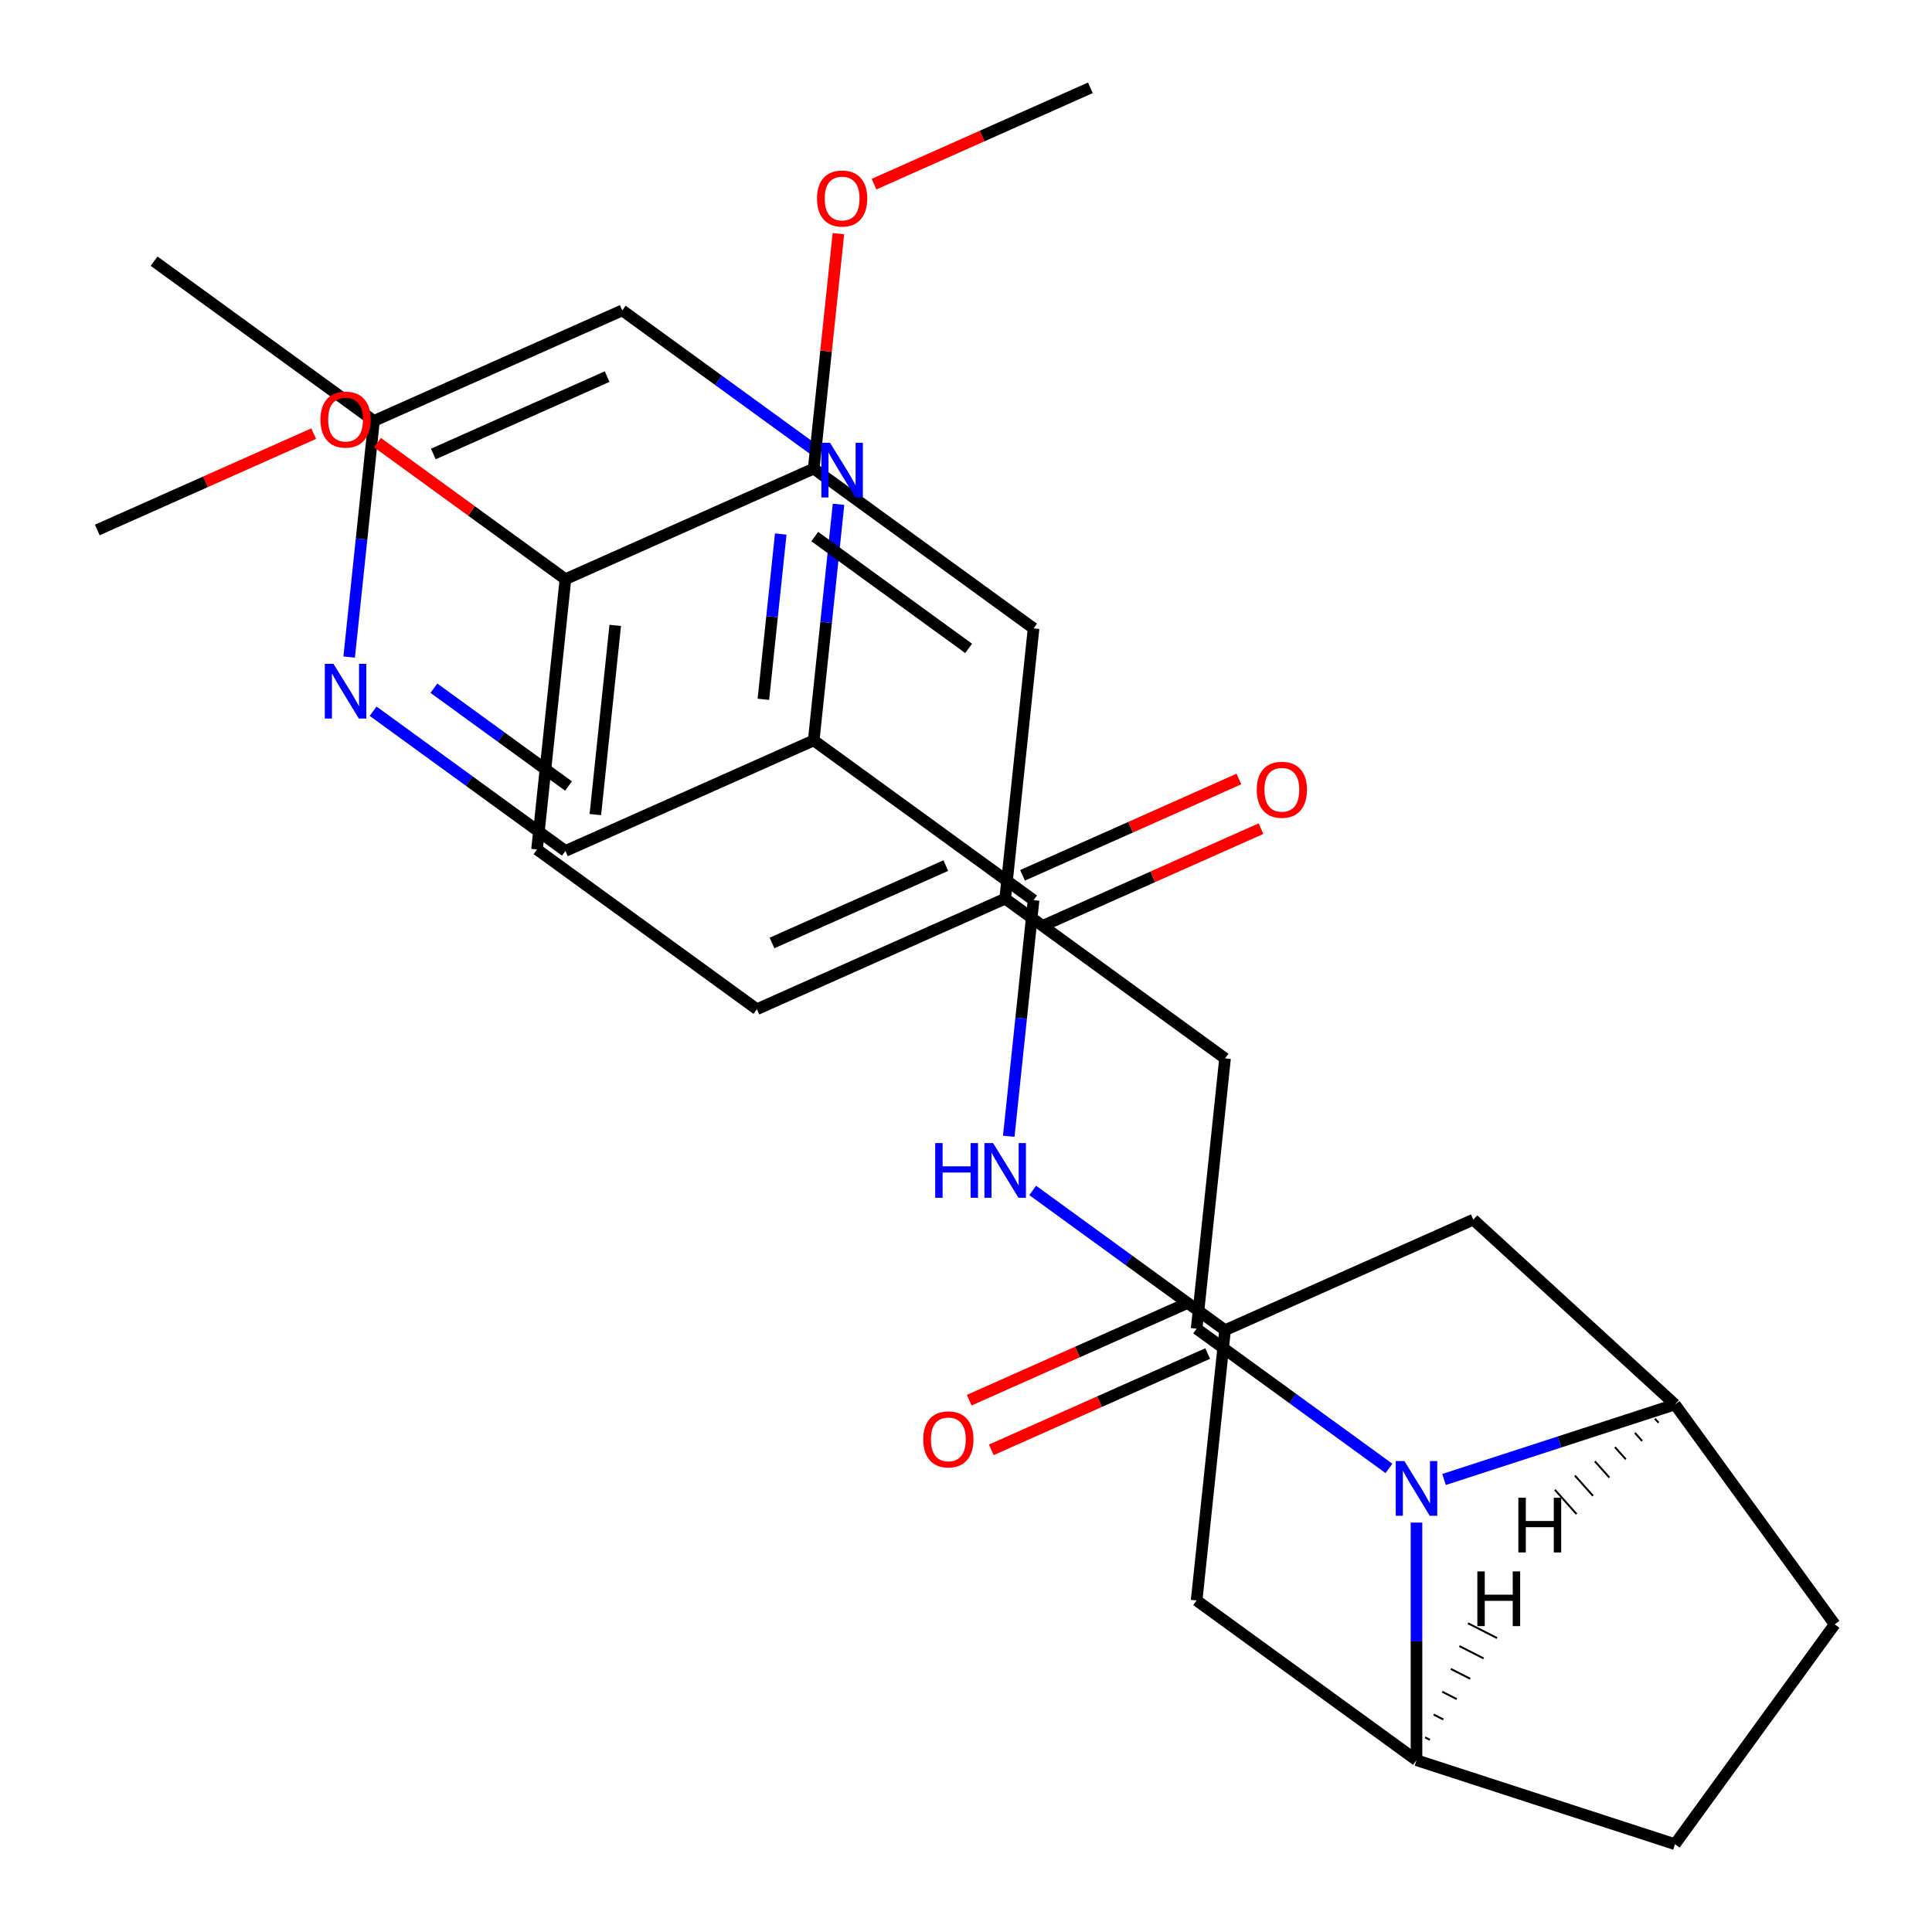 <?xml version='1.0' encoding='iso-8859-1'?>
<svg version='1.1' baseProfile='full'
              xmlns='http://www.w3.org/2000/svg'
                      xmlns:rdkit='http://www.rdkit.org/xml'
                      xmlns:xlink='http://www.w3.org/1999/xlink'
                  xml:space='preserve'
width='1000px' height='1000px' viewBox='0 0 1000 1000'>
<!-- END OF HEADER -->
<rect style='opacity:1.0;fill:#FFFFFF;stroke:none' width='1000' height='1000' x='0' y='0'> </rect>
<path class='bond-0' d='M 718.919,760.051 L 669.146,723.888' style='fill:none;fill-rule:evenodd;stroke:#0000FF;stroke-width:6px;stroke-linecap:butt;stroke-linejoin:miter;stroke-opacity:1' />
<path class='bond-0' d='M 669.146,723.888 L 619.373,687.726' style='fill:none;fill-rule:evenodd;stroke:#000000;stroke-width:6px;stroke-linecap:butt;stroke-linejoin:miter;stroke-opacity:1' />
<path class='bond-1' d='M 747.432,765.777 L 807.195,746.358' style='fill:none;fill-rule:evenodd;stroke:#0000FF;stroke-width:6px;stroke-linecap:butt;stroke-linejoin:miter;stroke-opacity:1' />
<path class='bond-1' d='M 807.195,746.358 L 866.958,726.94' style='fill:none;fill-rule:evenodd;stroke:#000000;stroke-width:6px;stroke-linecap:butt;stroke-linejoin:miter;stroke-opacity:1' />
<path class='bond-2' d='M 733.175,788.085 L 733.175,849.581' style='fill:none;fill-rule:evenodd;stroke:#0000FF;stroke-width:6px;stroke-linecap:butt;stroke-linejoin:miter;stroke-opacity:1' />
<path class='bond-2' d='M 733.175,849.581 L 733.175,911.077' style='fill:none;fill-rule:evenodd;stroke:#000000;stroke-width:6px;stroke-linecap:butt;stroke-linejoin:miter;stroke-opacity:1' />
<path class='bond-11' d='M 619.373,687.726 L 634.076,547.829' style='fill:none;fill-rule:evenodd;stroke:#000000;stroke-width:6px;stroke-linecap:butt;stroke-linejoin:miter;stroke-opacity:1' />
<path class='bond-13' d='M 613.651,674.876 L 557.656,699.806' style='fill:none;fill-rule:evenodd;stroke:#000000;stroke-width:6px;stroke-linecap:butt;stroke-linejoin:miter;stroke-opacity:1' />
<path class='bond-13' d='M 557.656,699.806 L 501.661,724.737' style='fill:none;fill-rule:evenodd;stroke:#FF0000;stroke-width:6px;stroke-linecap:butt;stroke-linejoin:miter;stroke-opacity:1' />
<path class='bond-13' d='M 625.094,700.577 L 569.099,725.507' style='fill:none;fill-rule:evenodd;stroke:#000000;stroke-width:6px;stroke-linecap:butt;stroke-linejoin:miter;stroke-opacity:1' />
<path class='bond-13' d='M 569.099,725.507 L 513.104,750.438' style='fill:none;fill-rule:evenodd;stroke:#FF0000;stroke-width:6px;stroke-linecap:butt;stroke-linejoin:miter;stroke-opacity:1' />
<path class='bond-9' d='M 866.958,726.94 L 762.583,631.282' style='fill:none;fill-rule:evenodd;stroke:#000000;stroke-width:6px;stroke-linecap:butt;stroke-linejoin:miter;stroke-opacity:1' />
<path class='bond-15' d='M 866.958,726.94 L 949.641,840.743' style='fill:none;fill-rule:evenodd;stroke:#000000;stroke-width:6px;stroke-linecap:butt;stroke-linejoin:miter;stroke-opacity:1' />
<path class='bond-34' d='M 856.598,734.301 L 858.471,736.4' style='fill:none;fill-rule:evenodd;stroke:#000000;stroke-width:1.0px;stroke-linecap:butt;stroke-linejoin:miter;stroke-opacity:1' />
<path class='bond-34' d='M 846.238,741.662 L 849.984,745.86' style='fill:none;fill-rule:evenodd;stroke:#000000;stroke-width:1.0px;stroke-linecap:butt;stroke-linejoin:miter;stroke-opacity:1' />
<path class='bond-34' d='M 835.877,749.022 L 841.497,755.319' style='fill:none;fill-rule:evenodd;stroke:#000000;stroke-width:1.0px;stroke-linecap:butt;stroke-linejoin:miter;stroke-opacity:1' />
<path class='bond-34' d='M 825.517,756.383 L 833.01,764.779' style='fill:none;fill-rule:evenodd;stroke:#000000;stroke-width:1.0px;stroke-linecap:butt;stroke-linejoin:miter;stroke-opacity:1' />
<path class='bond-34' d='M 815.157,763.744 L 824.523,774.239' style='fill:none;fill-rule:evenodd;stroke:#000000;stroke-width:1.0px;stroke-linecap:butt;stroke-linejoin:miter;stroke-opacity:1' />
<path class='bond-34' d='M 804.796,771.105 L 816.036,783.699' style='fill:none;fill-rule:evenodd;stroke:#000000;stroke-width:1.0px;stroke-linecap:butt;stroke-linejoin:miter;stroke-opacity:1' />
<path class='bond-8' d='M 733.175,911.077 L 619.373,828.394' style='fill:none;fill-rule:evenodd;stroke:#000000;stroke-width:6px;stroke-linecap:butt;stroke-linejoin:miter;stroke-opacity:1' />
<path class='bond-16' d='M 733.175,911.077 L 866.958,954.545' style='fill:none;fill-rule:evenodd;stroke:#000000;stroke-width:6px;stroke-linecap:butt;stroke-linejoin:miter;stroke-opacity:1' />
<path class='bond-35' d='M 740.123,900.54 L 737.616,899.263' style='fill:none;fill-rule:evenodd;stroke:#000000;stroke-width:1.0px;stroke-linecap:butt;stroke-linejoin:miter;stroke-opacity:1' />
<path class='bond-35' d='M 747.07,890.003 L 742.057,887.448' style='fill:none;fill-rule:evenodd;stroke:#000000;stroke-width:1.0px;stroke-linecap:butt;stroke-linejoin:miter;stroke-opacity:1' />
<path class='bond-35' d='M 754.018,879.466 L 746.498,875.634' style='fill:none;fill-rule:evenodd;stroke:#000000;stroke-width:1.0px;stroke-linecap:butt;stroke-linejoin:miter;stroke-opacity:1' />
<path class='bond-35' d='M 760.966,868.929 L 750.939,863.82' style='fill:none;fill-rule:evenodd;stroke:#000000;stroke-width:1.0px;stroke-linecap:butt;stroke-linejoin:miter;stroke-opacity:1' />
<path class='bond-35' d='M 767.913,858.392 L 755.379,852.006' style='fill:none;fill-rule:evenodd;stroke:#000000;stroke-width:1.0px;stroke-linecap:butt;stroke-linejoin:miter;stroke-opacity:1' />
<path class='bond-35' d='M 774.861,847.856 L 759.82,840.192' style='fill:none;fill-rule:evenodd;stroke:#000000;stroke-width:1.0px;stroke-linecap:butt;stroke-linejoin:miter;stroke-opacity:1' />
<path class='bond-3' d='M 534.977,465.917 L 528.555,527.027' style='fill:none;fill-rule:evenodd;stroke:#000000;stroke-width:6px;stroke-linecap:butt;stroke-linejoin:miter;stroke-opacity:1' />
<path class='bond-3' d='M 528.555,527.027 L 522.132,588.138' style='fill:none;fill-rule:evenodd;stroke:#0000FF;stroke-width:6px;stroke-linecap:butt;stroke-linejoin:miter;stroke-opacity:1' />
<path class='bond-4' d='M 534.977,465.917 L 421.175,383.235' style='fill:none;fill-rule:evenodd;stroke:#000000;stroke-width:6px;stroke-linecap:butt;stroke-linejoin:miter;stroke-opacity:1' />
<path class='bond-17' d='M 540.699,478.768 L 596.694,453.837' style='fill:none;fill-rule:evenodd;stroke:#000000;stroke-width:6px;stroke-linecap:butt;stroke-linejoin:miter;stroke-opacity:1' />
<path class='bond-17' d='M 596.694,453.837 L 652.689,428.907' style='fill:none;fill-rule:evenodd;stroke:#FF0000;stroke-width:6px;stroke-linecap:butt;stroke-linejoin:miter;stroke-opacity:1' />
<path class='bond-17' d='M 529.256,453.066 L 585.251,428.136' style='fill:none;fill-rule:evenodd;stroke:#000000;stroke-width:6px;stroke-linecap:butt;stroke-linejoin:miter;stroke-opacity:1' />
<path class='bond-17' d='M 585.251,428.136 L 641.246,403.205' style='fill:none;fill-rule:evenodd;stroke:#FF0000;stroke-width:6px;stroke-linecap:butt;stroke-linejoin:miter;stroke-opacity:1' />
<path class='bond-5' d='M 421.175,383.235 L 427.598,322.124' style='fill:none;fill-rule:evenodd;stroke:#000000;stroke-width:6px;stroke-linecap:butt;stroke-linejoin:miter;stroke-opacity:1' />
<path class='bond-5' d='M 427.598,322.124 L 434.021,261.014' style='fill:none;fill-rule:evenodd;stroke:#0000FF;stroke-width:6px;stroke-linecap:butt;stroke-linejoin:miter;stroke-opacity:1' />
<path class='bond-5' d='M 395.122,361.961 L 399.618,319.183' style='fill:none;fill-rule:evenodd;stroke:#000000;stroke-width:6px;stroke-linecap:butt;stroke-linejoin:miter;stroke-opacity:1' />
<path class='bond-5' d='M 399.618,319.183 L 404.114,276.406' style='fill:none;fill-rule:evenodd;stroke:#0000FF;stroke-width:6px;stroke-linecap:butt;stroke-linejoin:miter;stroke-opacity:1' />
<path class='bond-14' d='M 421.175,383.235 L 292.668,440.449' style='fill:none;fill-rule:evenodd;stroke:#000000;stroke-width:6px;stroke-linecap:butt;stroke-linejoin:miter;stroke-opacity:1' />
<path class='bond-22' d='M 421.622,232.979 L 371.849,196.817' style='fill:none;fill-rule:evenodd;stroke:#0000FF;stroke-width:6px;stroke-linecap:butt;stroke-linejoin:miter;stroke-opacity:1' />
<path class='bond-22' d='M 371.849,196.817 L 322.076,160.655' style='fill:none;fill-rule:evenodd;stroke:#000000;stroke-width:6px;stroke-linecap:butt;stroke-linejoin:miter;stroke-opacity:1' />
<path class='bond-6' d='M 534.53,616.172 L 584.303,652.335' style='fill:none;fill-rule:evenodd;stroke:#0000FF;stroke-width:6px;stroke-linecap:butt;stroke-linejoin:miter;stroke-opacity:1' />
<path class='bond-6' d='M 584.303,652.335 L 634.076,688.497' style='fill:none;fill-rule:evenodd;stroke:#000000;stroke-width:6px;stroke-linecap:butt;stroke-linejoin:miter;stroke-opacity:1' />
<path class='bond-7' d='M 634.076,688.497 L 619.373,828.394' style='fill:none;fill-rule:evenodd;stroke:#000000;stroke-width:6px;stroke-linecap:butt;stroke-linejoin:miter;stroke-opacity:1' />
<path class='bond-31' d='M 634.076,688.497 L 762.583,631.282' style='fill:none;fill-rule:evenodd;stroke:#000000;stroke-width:6px;stroke-linecap:butt;stroke-linejoin:miter;stroke-opacity:1' />
<path class='bond-10' d='M 193.122,368.125 L 242.895,404.287' style='fill:none;fill-rule:evenodd;stroke:#0000FF;stroke-width:6px;stroke-linecap:butt;stroke-linejoin:miter;stroke-opacity:1' />
<path class='bond-10' d='M 242.895,404.287 L 292.668,440.449' style='fill:none;fill-rule:evenodd;stroke:#000000;stroke-width:6px;stroke-linecap:butt;stroke-linejoin:miter;stroke-opacity:1' />
<path class='bond-10' d='M 224.591,356.213 L 259.432,381.527' style='fill:none;fill-rule:evenodd;stroke:#0000FF;stroke-width:6px;stroke-linecap:butt;stroke-linejoin:miter;stroke-opacity:1' />
<path class='bond-10' d='M 259.432,381.527 L 294.273,406.84' style='fill:none;fill-rule:evenodd;stroke:#000000;stroke-width:6px;stroke-linecap:butt;stroke-linejoin:miter;stroke-opacity:1' />
<path class='bond-23' d='M 180.723,340.09 L 187.146,278.98' style='fill:none;fill-rule:evenodd;stroke:#0000FF;stroke-width:6px;stroke-linecap:butt;stroke-linejoin:miter;stroke-opacity:1' />
<path class='bond-23' d='M 187.146,278.98 L 193.569,217.87' style='fill:none;fill-rule:evenodd;stroke:#000000;stroke-width:6px;stroke-linecap:butt;stroke-linejoin:miter;stroke-opacity:1' />
<path class='bond-20' d='M 634.076,547.829 L 520.274,465.146' style='fill:none;fill-rule:evenodd;stroke:#000000;stroke-width:6px;stroke-linecap:butt;stroke-linejoin:miter;stroke-opacity:1' />
<path class='bond-12' d='M 421.175,242.567 L 534.977,325.249' style='fill:none;fill-rule:evenodd;stroke:#000000;stroke-width:6px;stroke-linecap:butt;stroke-linejoin:miter;stroke-opacity:1' />
<path class='bond-12' d='M 421.709,277.73 L 501.371,335.607' style='fill:none;fill-rule:evenodd;stroke:#000000;stroke-width:6px;stroke-linecap:butt;stroke-linejoin:miter;stroke-opacity:1' />
<path class='bond-25' d='M 421.175,242.567 L 427.566,181.756' style='fill:none;fill-rule:evenodd;stroke:#000000;stroke-width:6px;stroke-linecap:butt;stroke-linejoin:miter;stroke-opacity:1' />
<path class='bond-25' d='M 427.566,181.756 L 433.958,120.946' style='fill:none;fill-rule:evenodd;stroke:#FF0000;stroke-width:6px;stroke-linecap:butt;stroke-linejoin:miter;stroke-opacity:1' />
<path class='bond-32' d='M 421.175,242.567 L 292.668,299.781' style='fill:none;fill-rule:evenodd;stroke:#000000;stroke-width:6px;stroke-linecap:butt;stroke-linejoin:miter;stroke-opacity:1' />
<path class='bond-30' d='M 949.641,840.743 L 866.958,954.545' style='fill:none;fill-rule:evenodd;stroke:#000000;stroke-width:6px;stroke-linecap:butt;stroke-linejoin:miter;stroke-opacity:1' />
<path class='bond-18' d='M 292.668,299.781 L 277.964,439.679' style='fill:none;fill-rule:evenodd;stroke:#000000;stroke-width:6px;stroke-linecap:butt;stroke-linejoin:miter;stroke-opacity:1' />
<path class='bond-18' d='M 318.442,323.707 L 308.149,421.635' style='fill:none;fill-rule:evenodd;stroke:#000000;stroke-width:6px;stroke-linecap:butt;stroke-linejoin:miter;stroke-opacity:1' />
<path class='bond-26' d='M 292.668,299.781 L 244.025,264.44' style='fill:none;fill-rule:evenodd;stroke:#000000;stroke-width:6px;stroke-linecap:butt;stroke-linejoin:miter;stroke-opacity:1' />
<path class='bond-26' d='M 244.025,264.44 L 195.382,229.099' style='fill:none;fill-rule:evenodd;stroke:#FF0000;stroke-width:6px;stroke-linecap:butt;stroke-linejoin:miter;stroke-opacity:1' />
<path class='bond-19' d='M 534.977,325.249 L 520.274,465.146' style='fill:none;fill-rule:evenodd;stroke:#000000;stroke-width:6px;stroke-linecap:butt;stroke-linejoin:miter;stroke-opacity:1' />
<path class='bond-24' d='M 520.274,465.146 L 391.767,522.361' style='fill:none;fill-rule:evenodd;stroke:#000000;stroke-width:6px;stroke-linecap:butt;stroke-linejoin:miter;stroke-opacity:1' />
<path class='bond-24' d='M 489.555,448.027 L 399.6,488.078' style='fill:none;fill-rule:evenodd;stroke:#000000;stroke-width:6px;stroke-linecap:butt;stroke-linejoin:miter;stroke-opacity:1' />
<path class='bond-21' d='M 277.964,439.679 L 391.767,522.361' style='fill:none;fill-rule:evenodd;stroke:#000000;stroke-width:6px;stroke-linecap:butt;stroke-linejoin:miter;stroke-opacity:1' />
<path class='bond-33' d='M 322.076,160.655 L 193.569,217.87' style='fill:none;fill-rule:evenodd;stroke:#000000;stroke-width:6px;stroke-linecap:butt;stroke-linejoin:miter;stroke-opacity:1' />
<path class='bond-33' d='M 314.243,194.938 L 224.288,234.989' style='fill:none;fill-rule:evenodd;stroke:#000000;stroke-width:6px;stroke-linecap:butt;stroke-linejoin:miter;stroke-opacity:1' />
<path class='bond-27' d='M 193.569,217.87 L 79.767,135.187' style='fill:none;fill-rule:evenodd;stroke:#000000;stroke-width:6px;stroke-linecap:butt;stroke-linejoin:miter;stroke-opacity:1' />
<path class='bond-28' d='M 452.395,95.316 L 508.39,70.385' style='fill:none;fill-rule:evenodd;stroke:#FF0000;stroke-width:6px;stroke-linecap:butt;stroke-linejoin:miter;stroke-opacity:1' />
<path class='bond-28' d='M 508.39,70.385 L 564.385,45.455' style='fill:none;fill-rule:evenodd;stroke:#000000;stroke-width:6px;stroke-linecap:butt;stroke-linejoin:miter;stroke-opacity:1' />
<path class='bond-29' d='M 162.349,224.453 L 106.354,249.383' style='fill:none;fill-rule:evenodd;stroke:#FF0000;stroke-width:6px;stroke-linecap:butt;stroke-linejoin:miter;stroke-opacity:1' />
<path class='bond-29' d='M 106.354,249.383 L 50.359,274.314' style='fill:none;fill-rule:evenodd;stroke:#000000;stroke-width:6px;stroke-linecap:butt;stroke-linejoin:miter;stroke-opacity:1' />
<path  class='atom-0' d='M 726.915 756.249
L 736.195 771.249
Q 737.115 772.729, 738.595 775.409
Q 740.075 778.089, 740.155 778.249
L 740.155 756.249
L 743.915 756.249
L 743.915 784.569
L 740.035 784.569
L 730.075 768.169
Q 728.915 766.249, 727.675 764.049
Q 726.475 761.849, 726.115 761.169
L 726.115 784.569
L 722.435 784.569
L 722.435 756.249
L 726.915 756.249
' fill='#0000FF'/>
<path  class='atom-6' d='M 429.619 229.177
L 438.899 244.177
Q 439.819 245.657, 441.299 248.337
Q 442.779 251.017, 442.859 251.177
L 442.859 229.177
L 446.619 229.177
L 446.619 257.497
L 442.739 257.497
L 432.779 241.097
Q 431.619 239.177, 430.379 236.977
Q 429.179 234.777, 428.819 234.097
L 428.819 257.497
L 425.139 257.497
L 425.139 229.177
L 429.619 229.177
' fill='#0000FF'/>
<path  class='atom-7' d='M 484.054 591.654
L 487.894 591.654
L 487.894 603.694
L 502.374 603.694
L 502.374 591.654
L 506.214 591.654
L 506.214 619.974
L 502.374 619.974
L 502.374 606.894
L 487.894 606.894
L 487.894 619.974
L 484.054 619.974
L 484.054 591.654
' fill='#0000FF'/>
<path  class='atom-7' d='M 514.014 591.654
L 523.294 606.654
Q 524.214 608.134, 525.694 610.814
Q 527.174 613.494, 527.254 613.654
L 527.254 591.654
L 531.014 591.654
L 531.014 619.974
L 527.134 619.974
L 517.174 603.574
Q 516.014 601.654, 514.774 599.454
Q 513.574 597.254, 513.214 596.574
L 513.214 619.974
L 509.534 619.974
L 509.534 591.654
L 514.014 591.654
' fill='#0000FF'/>
<path  class='atom-11' d='M 172.606 343.607
L 181.886 358.607
Q 182.806 360.087, 184.286 362.767
Q 185.766 365.447, 185.846 365.607
L 185.846 343.607
L 189.606 343.607
L 189.606 371.927
L 185.726 371.927
L 175.766 355.527
Q 174.606 353.607, 173.366 351.407
Q 172.166 349.207, 171.806 348.527
L 171.806 371.927
L 168.126 371.927
L 168.126 343.607
L 172.606 343.607
' fill='#0000FF'/>
<path  class='atom-14' d='M 477.866 745.021
Q 477.866 738.221, 481.226 734.421
Q 484.586 730.621, 490.866 730.621
Q 497.146 730.621, 500.506 734.421
Q 503.866 738.221, 503.866 745.021
Q 503.866 751.901, 500.466 755.821
Q 497.066 759.701, 490.866 759.701
Q 484.626 759.701, 481.226 755.821
Q 477.866 751.941, 477.866 745.021
M 490.866 756.501
Q 495.186 756.501, 497.506 753.621
Q 499.866 750.701, 499.866 745.021
Q 499.866 739.461, 497.506 736.661
Q 495.186 733.821, 490.866 733.821
Q 486.546 733.821, 484.186 736.621
Q 481.866 739.421, 481.866 745.021
Q 481.866 750.741, 484.186 753.621
Q 486.546 756.501, 490.866 756.501
' fill='#FF0000'/>
<path  class='atom-18' d='M 650.484 408.782
Q 650.484 401.982, 653.844 398.182
Q 657.204 394.382, 663.484 394.382
Q 669.764 394.382, 673.124 398.182
Q 676.484 401.982, 676.484 408.782
Q 676.484 415.662, 673.084 419.582
Q 669.684 423.462, 663.484 423.462
Q 657.244 423.462, 653.844 419.582
Q 650.484 415.702, 650.484 408.782
M 663.484 420.262
Q 667.804 420.262, 670.124 417.382
Q 672.484 414.462, 672.484 408.782
Q 672.484 403.222, 670.124 400.422
Q 667.804 397.582, 663.484 397.582
Q 659.164 397.582, 656.804 400.382
Q 654.484 403.182, 654.484 408.782
Q 654.484 414.502, 656.804 417.382
Q 659.164 420.262, 663.484 420.262
' fill='#FF0000'/>
<path  class='atom-26' d='M 422.879 102.749
Q 422.879 95.949, 426.239 92.149
Q 429.599 88.349, 435.879 88.349
Q 442.159 88.349, 445.519 92.149
Q 448.879 95.949, 448.879 102.749
Q 448.879 109.629, 445.479 113.549
Q 442.079 117.429, 435.879 117.429
Q 429.639 117.429, 426.239 113.549
Q 422.879 109.669, 422.879 102.749
M 435.879 114.229
Q 440.199 114.229, 442.519 111.349
Q 444.879 108.429, 444.879 102.749
Q 444.879 97.189, 442.519 94.389
Q 440.199 91.549, 435.879 91.549
Q 431.559 91.549, 429.199 94.349
Q 426.879 97.149, 426.879 102.749
Q 426.879 108.469, 429.199 111.349
Q 431.559 114.229, 435.879 114.229
' fill='#FF0000'/>
<path  class='atom-27' d='M 165.866 217.179
Q 165.866 210.379, 169.226 206.579
Q 172.586 202.779, 178.866 202.779
Q 185.146 202.779, 188.506 206.579
Q 191.866 210.379, 191.866 217.179
Q 191.866 224.059, 188.466 227.979
Q 185.066 231.859, 178.866 231.859
Q 172.626 231.859, 169.226 227.979
Q 165.866 224.099, 165.866 217.179
M 178.866 228.659
Q 183.186 228.659, 185.506 225.779
Q 187.866 222.859, 187.866 217.179
Q 187.866 211.619, 185.506 208.819
Q 183.186 205.979, 178.866 205.979
Q 174.546 205.979, 172.186 208.779
Q 169.866 211.579, 169.866 217.179
Q 169.866 222.899, 172.186 225.779
Q 174.546 228.659, 178.866 228.659
' fill='#FF0000'/>
<path  class='atom-31' d='M 785.912 775.223
L 789.752 775.223
L 789.752 787.263
L 804.232 787.263
L 804.232 775.223
L 808.072 775.223
L 808.072 803.543
L 804.232 803.543
L 804.232 790.463
L 789.752 790.463
L 789.752 803.543
L 785.912 803.543
L 785.912 775.223
' fill='#000000'/>
<path  class='atom-32' d='M 764.67 813.359
L 768.51 813.359
L 768.51 825.399
L 782.99 825.399
L 782.99 813.359
L 786.83 813.359
L 786.83 841.679
L 782.99 841.679
L 782.99 828.599
L 768.51 828.599
L 768.51 841.679
L 764.67 841.679
L 764.67 813.359
' fill='#000000'/>
</svg>
